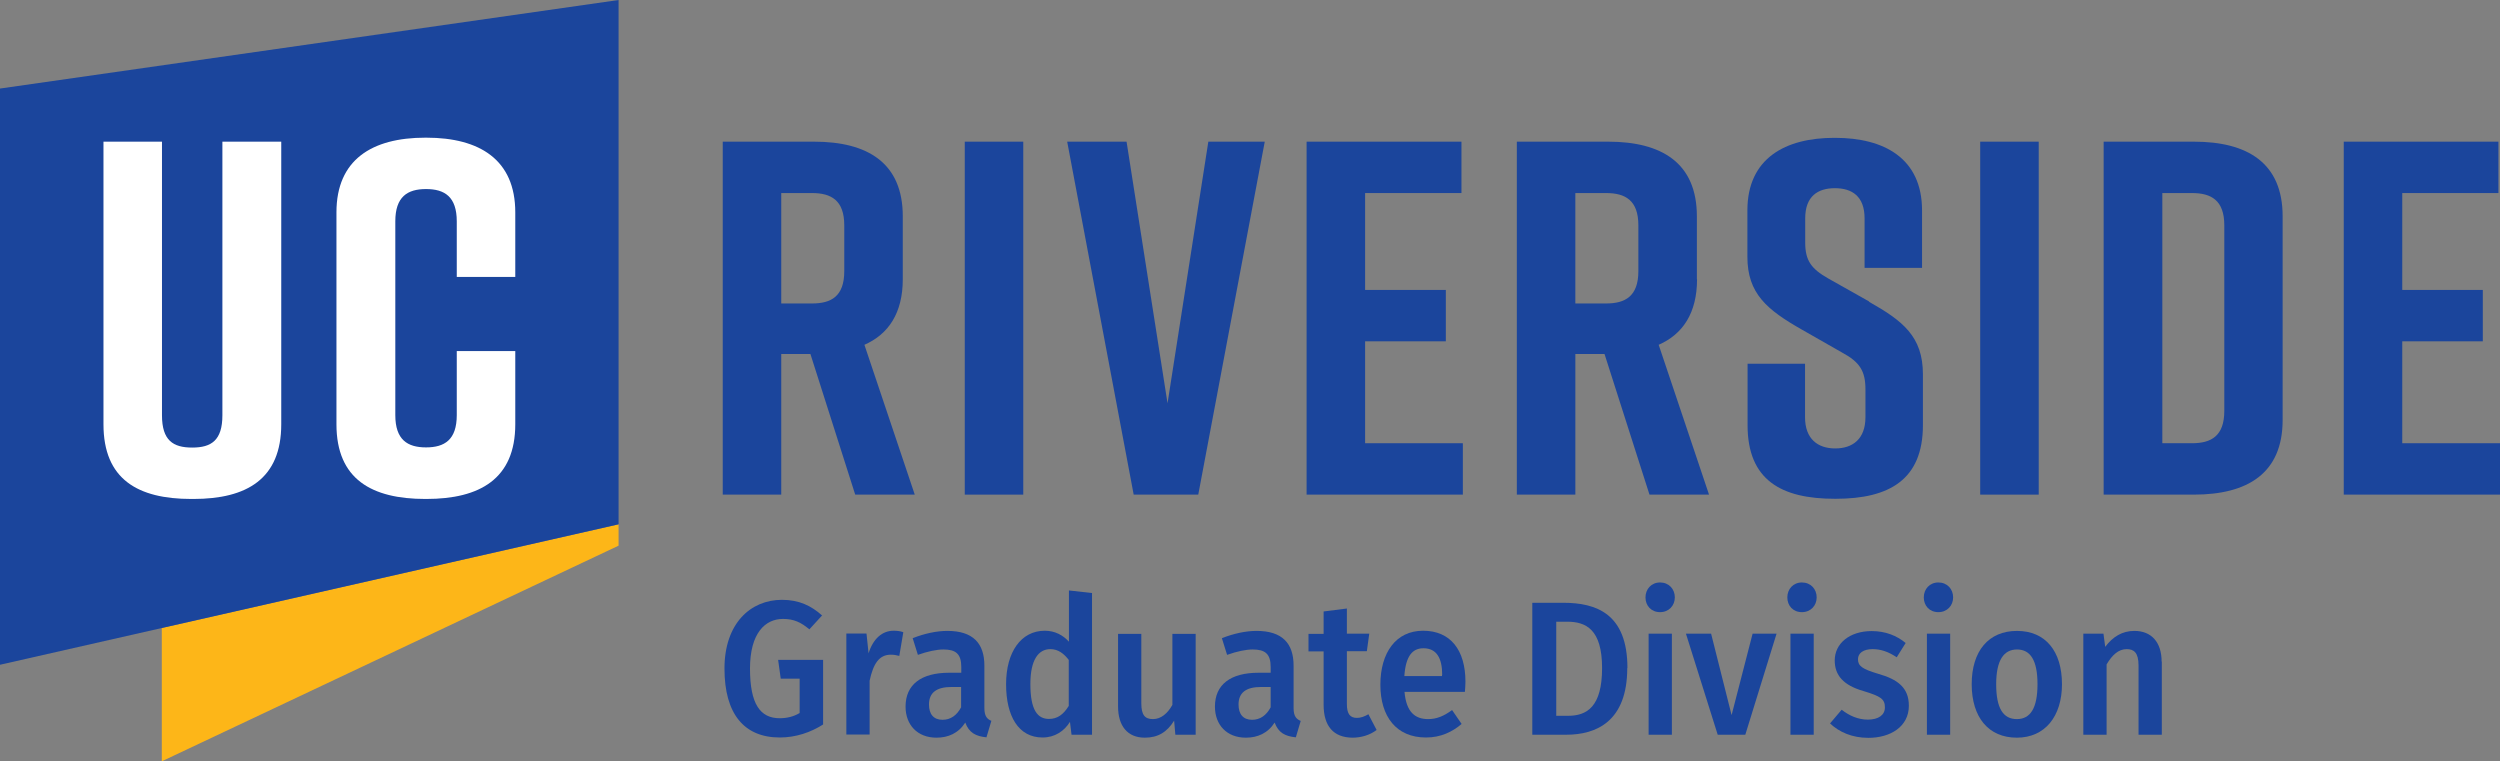 <?xml version="1.0" encoding="UTF-8"?>
<svg id="Layer_1" data-name="Layer 1" xmlns="http://www.w3.org/2000/svg" version="1.1" viewBox="0 0 144 43.85">
  <rect x="0" y="0" width="144" height="43.85" fill="#808080" stroke="none"/>
  <defs>
    <style>
      .cls-1 {
        fill: #fff;
      }

      .cls-1, .cls-2, .cls-3 {
        stroke-width: 0px;
      }

      .cls-2 {
        fill: #fdb618;
      }

      .cls-3 {
        fill: #1b459c;
      }
    </style>
  </defs>
  <g>
    <path class="cls-3" d="M47.36,35.44l-.74.81c-.49-.41-.9-.6-1.52-.6-1.02,0-1.9.81-1.9,2.86s.59,2.86,1.71,2.86c.41,0,.8-.09,1.15-.3v-1.98h-1.09l-.15-1.08h2.59v3.72c-.72.46-1.58.75-2.49.75-2.06,0-3.19-1.36-3.19-3.97s1.51-3.96,3.31-3.96c1,0,1.69.35,2.3.89Z"/>
    <path class="cls-3" d="M52.03,36.42l-.23,1.36c-.17-.04-.29-.07-.49-.07-.67,0-1.01.52-1.22,1.5v3.1h-1.34v-5.82h1.16l.12,1.14c.26-.84.79-1.3,1.44-1.3.2,0,.38.02.55.08Z"/>
    <path class="cls-3" d="M57.1,41.53l-.28.94c-.62-.06-1.01-.27-1.22-.85-.4.62-.99.87-1.66.87-1.1,0-1.78-.74-1.78-1.79,0-1.27.9-1.95,2.51-1.95h.7v-.33c0-.76-.32-1.01-1.03-1.01-.38,0-.91.11-1.47.31l-.3-.96c.68-.27,1.38-.42,2-.42,1.48,0,2.13.72,2.13,2v2.44c0,.47.15.64.42.75ZM55.36,40.75v-1.18h-.55c-.87,0-1.3.33-1.3,1.01,0,.56.27.88.78.88.46,0,.82-.25,1.07-.72Z"/>
    <path class="cls-3" d="M62.9,34.17v8.15h-1.18l-.09-.74c-.33.53-.87.9-1.58.9-1.38,0-2.1-1.22-2.1-3.07s.86-3.08,2.23-3.08c.59,0,1.05.26,1.39.63v-2.95l1.34.15ZM61.56,40.67v-2.66c-.29-.37-.61-.62-1.06-.62-.69,0-1.15.62-1.15,2.01,0,1.5.41,2.01,1.07,2.01.49,0,.83-.25,1.14-.75Z"/>
    <path class="cls-3" d="M68.86,42.32h-1.16l-.07-.81c-.41.66-.93.98-1.69.98-1,0-1.54-.68-1.54-1.8v-4.18h1.34v4c0,.68.21.91.67.91s.84-.32,1.12-.82v-4.09h1.34v5.82Z"/>
    <path class="cls-3" d="M74.92,41.53l-.28.94c-.62-.06-1.01-.27-1.22-.85-.4.62-.99.87-1.66.87-1.1,0-1.78-.74-1.78-1.79,0-1.27.9-1.95,2.51-1.95h.7v-.33c0-.76-.32-1.01-1.04-1.01-.38,0-.91.11-1.47.31l-.3-.96c.68-.27,1.38-.42,2-.42,1.48,0,2.13.72,2.13,2v2.44c0,.47.15.64.42.75ZM73.19,40.75v-1.18h-.55c-.87,0-1.3.33-1.3,1.01,0,.56.27.88.78.88.46,0,.82-.25,1.07-.72Z"/>
    <path class="cls-3" d="M79.29,42.05c-.4.3-.9.44-1.39.44-1.09-.01-1.66-.66-1.66-1.9v-3.07h-.87v-1.01h.87v-1.29l1.34-.17v1.45h1.29l-.14,1.01h-1.15v3.04c0,.57.18.8.58.8.21,0,.42-.07.66-.21l.47.9Z"/>
    <path class="cls-3" d="M84.37,39.85h-3.47c.1,1.19.63,1.57,1.36,1.57.49,0,.9-.17,1.38-.52l.55.8c-.54.46-1.21.78-2.05.78-1.71,0-2.63-1.2-2.63-3.04s.89-3.11,2.46-3.11,2.44,1.1,2.44,2.94c0,.19-.02.42-.03.57ZM83.07,38.87c0-.96-.32-1.53-1.08-1.53-.63,0-1.02.44-1.1,1.6h2.17v-.07Z"/>
    <path class="cls-3" d="M93.73,38.48c0,3.08-1.79,3.84-3.51,3.84h-1.96v-7.6h1.78c1.9,0,3.7.62,3.7,3.76ZM89.64,35.81v5.42h.68c1.08,0,1.96-.51,1.96-2.75s-.94-2.67-2.01-2.67h-.64Z"/>
    <path class="cls-3" d="M96.47,34.41c0,.47-.34.85-.85.85s-.84-.37-.84-.85.34-.86.84-.86.85.37.85.86ZM96.3,42.32h-1.34v-5.82h1.34v5.82Z"/>
    <path class="cls-3" d="M100.54,42.32h-1.6l-1.83-5.82h1.45l1.18,4.69,1.21-4.69h1.38l-1.8,5.82Z"/>
    <path class="cls-3" d="M104.64,34.41c0,.47-.34.85-.85.85s-.84-.37-.84-.85.34-.86.84-.86.85.37.85.86ZM104.47,42.32h-1.34v-5.82h1.34v5.82Z"/>
    <path class="cls-3" d="M109.77,37.03l-.52.83c-.46-.31-.9-.47-1.39-.47-.53,0-.84.23-.84.58,0,.38.22.56,1.16.84,1.13.32,1.77.8,1.77,1.84,0,1.21-1.07,1.85-2.33,1.85-.95,0-1.69-.34-2.21-.83l.67-.79c.43.34.94.57,1.51.57.6,0,.98-.26.98-.7,0-.48-.22-.64-1.25-.95-1.14-.33-1.64-.9-1.64-1.76,0-.97.85-1.69,2.13-1.69.79,0,1.44.26,1.96.69Z"/>
    <path class="cls-3" d="M112.5,34.41c0,.47-.34.85-.85.85s-.84-.37-.84-.85.34-.86.84-.86.85.37.85.86ZM112.33,42.32h-1.34v-5.82h1.34v5.82Z"/>
    <path class="cls-3" d="M118.77,39.41c0,1.84-.97,3.08-2.6,3.08s-2.6-1.17-2.6-3.08.97-3.07,2.61-3.07,2.59,1.17,2.59,3.07ZM114.98,39.41c0,1.4.41,2.01,1.19,2.01s1.19-.63,1.19-2.01-.41-2-1.18-2-1.2.63-1.2,2Z"/>
    <path class="cls-3" d="M124.52,38.11v4.21h-1.34v-3.99c0-.73-.26-.94-.68-.94-.48,0-.84.34-1.16.88v4.05h-1.34v-5.82h1.16l.1.76c.43-.58.98-.92,1.68-.92.99,0,1.57.66,1.57,1.77Z"/>
  </g>
  <g id="UC_Riverside_Horiz_WhtBG">
    <g>
      <g>
        <path class="cls-3" d="M97.74,16.09v-3.63c0-3.08-2.03-4.3-5.11-4.3h-5.26v20.33h3.37v-8.1h1.68l2.59,8.1h3.43l-2.9-8.63c1.39-.61,2.21-1.83,2.21-3.78ZM94.37,15.62c0,1.45-.76,1.86-1.86,1.86h-1.77v-6.36h1.77c1.1,0,1.86.41,1.86,1.86v2.64Z"/>
        <path class="cls-3" d="M107.67,17.37l-2.38-1.34c-.96-.55-1.31-1.02-1.31-2.06v-1.39c0-1.28.73-1.74,1.71-1.74s1.71.46,1.71,1.74v2.85h3.31v-3.31c0-3.02-2.21-4.18-5-4.18h-.06c-2.79,0-5,1.16-5,4.18v2.67c0,2.12,1.13,3.05,3.11,4.18l2.35,1.34c1.02.55,1.34,1.07,1.34,2.12v1.6c0,1.25-.73,1.8-1.74,1.8s-1.74-.55-1.74-1.8v-3.08h-3.31v3.54c0,3.17,1.95,4.24,5.02,4.24h.06c3.08,0,5.02-1.1,5.02-4.24v-2.93c0-2.18-1.16-3.08-3.11-4.18Z"/>
        <rect class="cls-3" x="114.06" y="8.16" width="3.37" height="20.33"/>
        <path class="cls-3" d="M126.37,8.16h-5.2v20.33h5.2c3.08,0,5.11-1.22,5.11-4.3v-11.73c0-3.08-2.03-4.3-5.11-4.3ZM128.12,23.67c0,1.45-.76,1.86-1.86,1.86h-1.71v-14.41h1.71c1.1,0,1.86.41,1.86,1.86v10.69Z"/>
        <polygon class="cls-3" points="138.37 25.53 138.37 19.66 143.01 19.66 143.01 16.7 138.37 16.7 138.37 11.12 143.91 11.12 143.91 8.16 135 8.16 135 28.49 144 28.49 144 25.53 138.37 25.53"/>
        <path class="cls-3" d="M52,16.09v-3.63c0-3.08-2.03-4.3-5.11-4.3h-5.26v20.33h3.37v-8.1h1.68l2.58,8.1h3.43l-2.9-8.63c1.39-.61,2.21-1.83,2.21-3.78ZM48.63,15.62c0,1.45-.75,1.86-1.86,1.86h-1.77v-6.36h1.77c1.1,0,1.86.41,1.86,1.86v2.64Z"/>
        <rect class="cls-3" x="55.57" y="8.16" width="3.37" height="20.33"/>
        <polygon class="cls-3" points="67.25 23.23 64.89 8.16 61.47 8.16 65.3 28.49 69.02 28.49 72.85 8.16 69.6 8.16 67.25 23.23"/>
        <polygon class="cls-3" points="78.63 19.66 83.28 19.66 83.28 16.7 78.63 16.7 78.63 11.12 84.18 11.12 84.18 8.16 75.26 8.16 75.26 28.49 84.26 28.49 84.26 25.53 78.63 25.53 78.63 19.66"/>
      </g>
      <polygon class="cls-2" points="9.32 43.85 35.63 31.43 35.63 30.2 9.32 36.17 9.32 43.85"/>
      <polygon class="cls-3" points="35.63 0 0 5.1 0 38.29 35.63 30.2 35.63 0"/>
      <path class="cls-1" d="M29.68,24.44c0,3.14-2.04,4.3-5.12,4.3h-.06c-3.08,0-5.12-1.13-5.12-4.3v-12.21c0-3.02,2.03-4.3,5.12-4.3h.06c3.08,0,5.12,1.28,5.12,4.3v3.72h-3.37v-3.2c0-1.42-.7-1.86-1.77-1.86s-1.77.44-1.77,1.86v11.16c0,1.42.7,1.86,1.77,1.86s1.77-.44,1.77-1.86v-3.69h3.37v4.22Z"/>
      <path class="cls-1" d="M12.81,8.16v15.76c0,1.45-.64,1.86-1.74,1.86s-1.74-.41-1.74-1.86v-15.76h-3.37v16.28c0,3.17,1.98,4.3,5.06,4.3h.12c3.08,0,5.06-1.16,5.06-4.3V8.16h-3.37Z"/>
    </g>
  </g>
</svg>